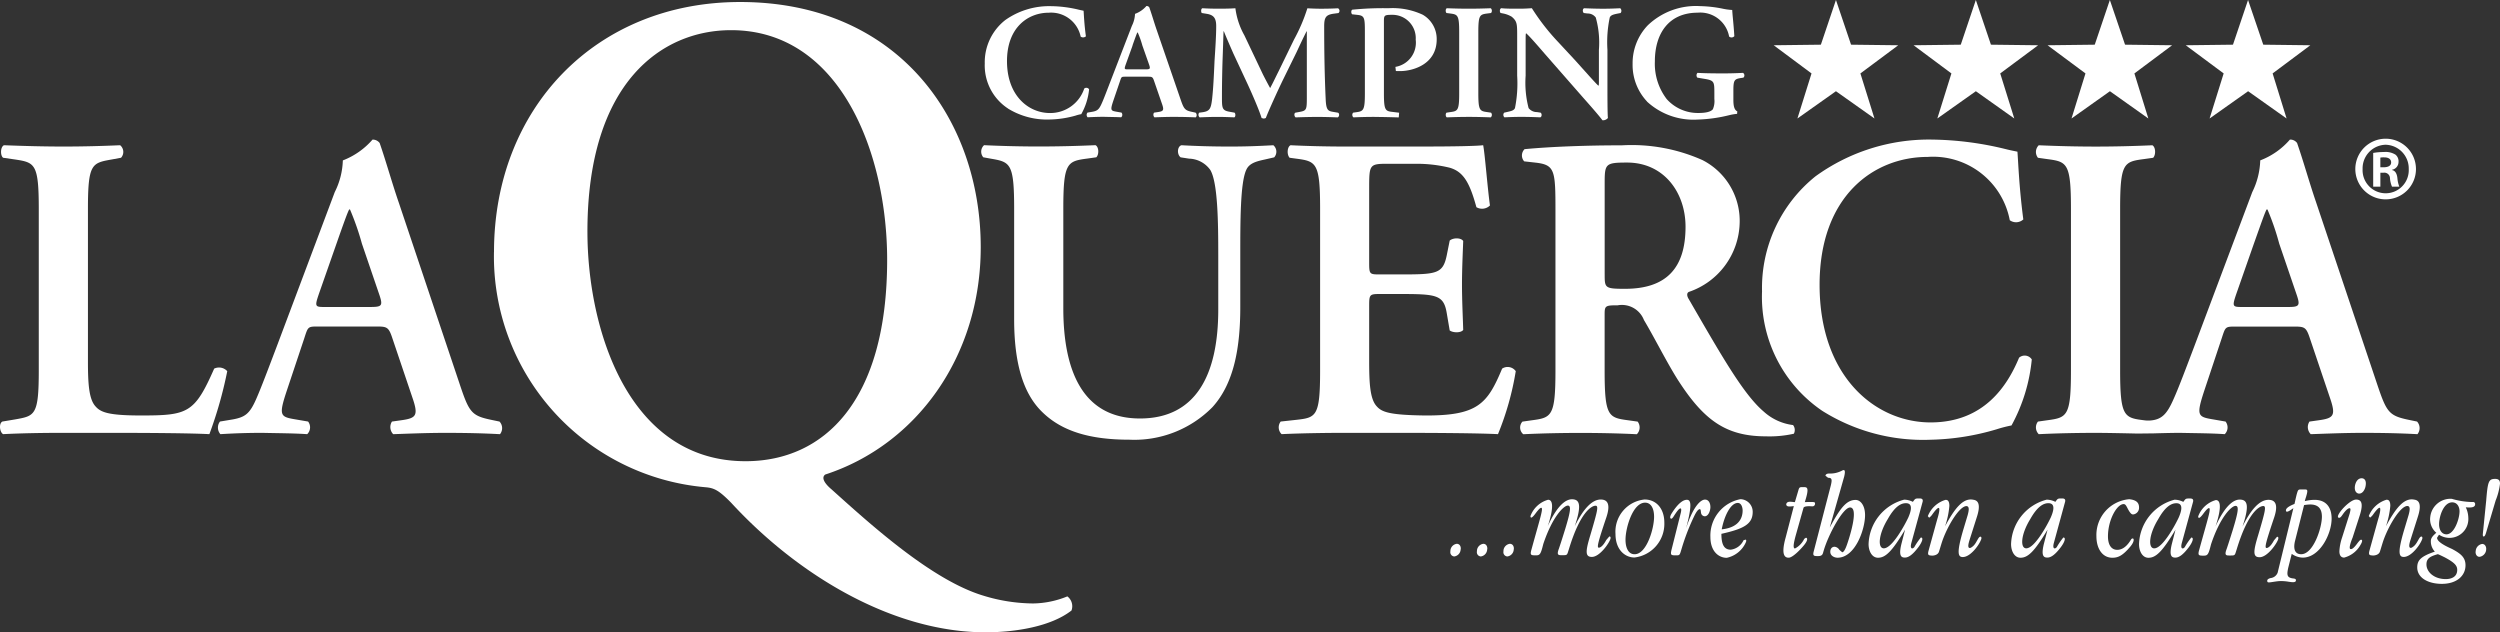 <svg id="Raggruppa_468" data-name="Raggruppa 468" xmlns="http://www.w3.org/2000/svg" width="191.178" height="48.354" viewBox="0 0 191.178 48.354">
  <rect x="0" y="0" width="191.178" height="48.354" fill="#333333" stroke="none"/>
  <path id="Tracciato_178" data-name="Tracciato 178" d="M254.461,286.828a3.935,3.935,0,0,1-1.779-3.445,4.094,4.094,0,0,1,1.575-3.325A5.815,5.815,0,0,1,257.724,279a9.441,9.441,0,0,1,2.165.275c.147.035.239.049.351.077.021.288.049,1.027.176,1.955a.321.321,0,0,1-.4.022,2.307,2.307,0,0,0-2.434-1.828c-1.594,0-3.2,1.125-3.2,3.7,0,2.671,1.667,3.972,3.284,3.972a2.738,2.738,0,0,0,2.623-1.871.248.248,0,0,1,.372.057,4.831,4.831,0,0,1-.6,1.9,2.827,2.827,0,0,0-.443.113,7.73,7.73,0,0,1-1.955.295,5.684,5.684,0,0,1-3.206-.837" transform="translate(-177.376 -278.529)" fill="#fff"/>
  <path id="Tracciato_179" data-name="Tracciato 179" d="M282.355,282.008l-.528,1.462c-.126.366-.1.366.2.366h1.3c.351,0,.4-.029.3-.33l-.528-1.5a6.943,6.943,0,0,0-.352-.99h-.028c-.049.083-.162.4-.372.99m3.206,5.463c-.536,0-1.091.019-1.526.036a.279.279,0,0,1-.033-.359l.274-.041c.45-.064.513-.134.322-.663l-.589-1.708c-.112-.337-.162-.337-.514-.337h-1.666c-.323,0-.316,0-.429.337l-.512,1.5c-.246.739-.2.766.266.845l.359.063a.261.261,0,0,1-.021.359c-.4-.021-.815-.021-1.329-.036-.414,0-.8.014-1.243.036a.274.274,0,0,1-.008-.359l.373-.063c.366-.064.5-.17.689-.578.155-.33.353-.858.612-1.532l1.723-4.464a2.231,2.231,0,0,0,.238-.913,2.119,2.119,0,0,0,.872-.6.25.25,0,0,1,.219.1c.2.562.366,1.151.561,1.714L286,286.066c.288.843.351.914.99,1.041l.183.041a.255.255,0,0,1,.015.359c-.514-.021-.977-.036-1.631-.036" transform="translate(-195.743 -278.532)" fill="#fff"/>
  <path id="Tracciato_180" data-name="Tracciato 180" d="M312.342,287.938c-.21-.675-.752-1.9-1.041-2.531l-1.118-2.4c-.231-.527-.576-1.315-.723-1.694h-.028c-.021.62-.05,1.6-.071,2.123-.027.759-.05,1.878-.05,2.9,0,.83.008,1.019.55,1.119l.415.076c.083.071.083.31-.015.359-.464-.021-.851-.035-1.315-.035-.4,0-.85.013-1.342.035a.266.266,0,0,1-.035-.359l.211-.027c.6-.078.688-.26.78-1.027.085-.794.127-1.6.184-2.911.056-.85.127-1.891.127-2.658,0-.59-.183-.835-.676-.928l-.428-.07c-.07-.092-.064-.331.049-.364.379.021.717.033,1.181.033.436,0,.879,0,1.342-.033a5.7,5.7,0,0,0,.69,2.079l1.377,2.9c.1.212.429.837.59,1.125.2-.365.359-.71.654-1.3l1.174-2.413a13.112,13.112,0,0,0,1.019-2.388c.338.021.747.033,1.027.033.527,0,.964-.013,1.315-.033a.22.22,0,0,1,.035.364l-.415.056c-.548.091-.676.289-.676.957,0,1.855.029,3.712.114,5.568.035.837.174.913.576.977l.365.062c.127.049.113.31-.028.359-.534-.021-1.027-.035-1.526-.035-.59,0-1.131.013-1.679.035-.1-.049-.149-.289-.029-.359l.338-.062c.506-.092.542-.176.542-1.034v-5.125h-.022c-.345.688-.52,1.07-.752,1.569l-1.084,2.208c-.422.877-1.055,2.269-1.28,2.853l-.147.043-.176-.043" transform="translate(-215.867 -278.915)" fill="#fff"/>
  <path id="Tracciato_181" data-name="Tracciato 181" d="M348.5,287.851c-.548,0-1.112.014-1.618.036a.262.262,0,0,1-.021-.359l.2-.029c.59-.077.7-.126.7-1.455V281.46c0-1.146-.007-1.342-.534-1.406l-.443-.049c-.085-.092-.085-.3.013-.352a23.54,23.54,0,0,1,2.77-.112,5.433,5.433,0,0,1,2.624.5,2.141,2.141,0,0,1,1.062,1.883c0,1.906-1.815,2.425-2.806,2.425-.112,0-.211,0-.316-.007l-.035-.316a1.875,1.875,0,0,0,1.552-2.081,1.782,1.782,0,0,0-1.792-1.9c-.625,0-.639.041-.639.527v5.476c0,1.329.112,1.364.7,1.427l.463.057-.028.359c-.738-.021-1.3-.036-1.855-.036" transform="translate(-243.387 -278.912)" fill="#fff"/>
  <path id="Tracciato_182" data-name="Tracciato 182" d="M372.733,287.851c-.548,0-1.138.014-1.687.036-.1-.05-.112-.275-.027-.359l.272-.041c.591-.078.7-.114.7-1.443v-4.66c0-1.329-.112-1.364-.7-1.442l-.272-.035c-.086-.091-.078-.315.027-.365.549.021,1.112.035,1.687.035.556,0,1.119-.014,1.675-.035a.267.267,0,0,1,.019.365l-.273.035c-.589.078-.7.113-.7,1.442v4.66c0,1.329.114,1.364.7,1.443l.273.041a.26.26,0,0,1-.019.359c-.556-.021-1.119-.036-1.675-.036" transform="translate(-260.405 -278.912)" fill="#fff"/>
  <path id="Tracciato_183" data-name="Tracciato 183" d="M392.694,288.105c-.2-.268-.562-.7-1.469-1.722l-2.931-3.347c-.8-.93-1.218-1.393-1.428-1.575-.043,0-.043.134-.043.8V284.7a7.685,7.685,0,0,0,.226,2.475.793.793,0,0,0,.639.308l.281.044c.112.083.1.323-.028.358-.463-.021-.948-.035-1.427-.035-.527,0-.863.013-1.308.035a.249.249,0,0,1-.022-.358l.276-.063c.238-.057.463-.092.548-.289a9.569,9.569,0,0,0,.168-2.475v-2.967c0-.977.008-1.18-.415-1.54a2.025,2.025,0,0,0-.667-.252l-.182-.036c-.092-.078-.079-.33.049-.365.471.049,1.159.036,1.476.036.267,0,.561-.016.862-.036a16.841,16.841,0,0,0,2.019,2.593l1.253,1.35c.526.578,1.694,1.906,1.819,1.983.036-.035.036-.1.036-.3v-2.439a7.074,7.074,0,0,0-.24-2.475.758.758,0,0,0-.624-.308l-.289-.036c-.112-.091-.1-.33.028-.365.485.02.949.036,1.441.036.535,0,.865-.016,1.316-.036a.264.264,0,0,1,.027.365l-.289.055c-.239.057-.456.093-.541.289a9.167,9.167,0,0,0-.176,2.475v3c0,.373,0,1.92.036,2.208a.492.492,0,0,1-.4.176h-.027" transform="translate(-270.156 -278.912)" fill="#fff"/>
  <path id="Tracciato_184" data-name="Tracciato 184" d="M420.006,286.289a4.079,4.079,0,0,1-1.1-2.869,4.191,4.191,0,0,1,1.152-2.945,5.325,5.325,0,0,1,4-1.476,9.574,9.574,0,0,1,1.667.181,4.835,4.835,0,0,0,.8.114c.015.379.1,1.02.161,2a.276.276,0,0,1-.4.029,2.239,2.239,0,0,0-2.4-1.822c-2.209,0-3.277,1.588-3.277,3.719a4.446,4.446,0,0,0,.906,2.889,3.192,3.192,0,0,0,2.42,1.062c.6,0,.963-.1,1.11-.288a1.575,1.575,0,0,0,.113-.788v-.45c0-.894-.008-.97-.851-1.1l-.45-.077a.275.275,0,0,1,.012-.365c.486.028,1.09.041,1.956.041.562,0,.991-.013,1.525-.041a.231.231,0,0,1,.029.365l-.226.035c-.465.078-.54.176-.54.941v.733c0,.435.062.758.3.871l-.016.19a3.781,3.781,0,0,0-.6.1,11.289,11.289,0,0,1-2.434.337,5.237,5.237,0,0,1-3.858-1.378" transform="translate(-294.059 -278.531)" fill="#fff"/>
  <path id="Tracciato_185" data-name="Tracciato 185" d="M4.873,314.8c-1.49,0-2.949-.038-4.569-.1-.287.131-.287.8-.064.958l.911.132c1.522.231,1.814.331,1.814,3.781v12.345c0,3.451-.293,3.481-1.814,3.752l-.972.162c-.294.169-.193.826.06.964,1.36-.07,2.981-.1,4.633-.1H8.238c3.629,0,6.416.03,7.774.1a31.548,31.548,0,0,0,1.366-4.816.845.845,0,0,0-1-.194c-1.5,3.413-2.016,3.582-5.606,3.582-2.593,0-3.109-.27-3.5-.733-.478-.563-.547-1.751-.547-3.412v-11.65c0-3.45.294-3.511,1.812-3.781l.719-.132a.663.663,0,0,0-.069-.958c-1.421.063-2.88.1-4.308.1" transform="translate(0 -303.594)" fill="#fff"/>
  <path id="Tracciato_186" data-name="Tracciato 186" d="M63.634,325.094l1.359-3.881c.548-1.561.842-2.387.973-2.62h.061a20.628,20.628,0,0,1,.913,2.62l1.358,3.981c.262.8.131.858-.78.858H64.153c-.781,0-.844,0-.518-.958m1.845-10.251a5.744,5.744,0,0,1-.618,2.423l-4.438,11.811c-.68,1.791-1.2,3.18-1.584,4.045-.486,1.1-.841,1.358-1.784,1.529l-.972.161a.766.766,0,0,0,.032.965c1.134-.07,2.138-.1,3.211-.1,1.328.03,2.393.03,3.428.1a.727.727,0,0,0,.069-.965l-.943-.161c-1.2-.2-1.327-.271-.678-2.224l1.329-3.983c.293-.9.262-.9,1.1-.9h4.308c.9,0,1.034,0,1.329.9l1.521,4.507c.485,1.4.323,1.6-.842,1.762l-.711.1a.781.781,0,0,0,.094.965c1.133-.038,2.562-.1,3.95-.1,1.686,0,2.889.03,4.217.1a.733.733,0,0,0-.038-.965l-.48-.1c-1.65-.333-1.82-.533-2.562-2.757l-4.662-13.894c-.518-1.5-.944-3.057-1.459-4.548a.658.658,0,0,0-.547-.262,5.738,5.738,0,0,1-2.27,1.591" transform="translate(-39.263 -302.576)" fill="#fff"/>
  <path id="Tracciato_187" data-name="Tracciato 187" d="M133.891,295.509c0-11.471,5.728-15.409,10.986-15.409,8.359,0,11.935,9.426,11.935,17.562,0,10.823-4.834,15.4-10.832,15.4-8.986,0-12.088-10.128-12.088-17.554m-7.148,1.559a17.722,17.722,0,0,0,16.188,17.987c.634.055,1,.216,1.946,1.181,5.157,5.6,12.412,9.911,19.46,9.911,2.253,0,4.988-.432,6.57-1.667a.942.942,0,0,0-.317-1.08,7.124,7.124,0,0,1-2.631.541,13.231,13.231,0,0,1-3.784-.594c-3.944-1.183-8.621-5.436-11.617-8.13-.58-.487-.787-.917-.48-1.135,6.942-2.261,11.889-8.992,11.889-17.391,0-9.7-6.26-18.743-18.4-18.743-11.048,0-18.821,8.137-18.821,19.121" transform="translate(-88.97 -277.793)" fill="#fff"/>
  <path id="Tracciato_188" data-name="Tracciato 188" d="M270.7,314.8c-1.266,0-2.493-.038-3.6-.1-.325.1-.356.7-.063.926l.649.1a2.058,2.058,0,0,1,1.62.864c.579.959.61,4.045.61,6.532v4.145c0,5.049-1.745,8.329-5.99,8.329-4.5,0-5.859-3.853-5.859-8.431v-7.6c0-3.511.287-3.643,1.814-3.843l.711-.1c.223-.231.193-.795-.062-.926-1.429.063-2.888.1-4.346.1-1.422,0-2.879-.038-4.177-.1a.667.667,0,0,0-.061.926l.547.1c1.521.261,1.814.332,1.814,3.843V328c0,3.351.68,5.675,2.14,7.095,1.489,1.466,3.628,2.123,6.669,2.123a8.388,8.388,0,0,0,6.353-2.487c1.683-1.85,2.131-4.639,2.131-7.665v-3.944c0-2.617,0-5.543.455-6.532.232-.532.81-.664,1.428-.8l.71-.163a.647.647,0,0,0-.063-.926c-1.195.063-2.075.1-3.433.1" transform="translate(-176.754 -303.594)" fill="#fff"/>
  <path id="Tracciato_189" data-name="Tracciato 189" d="M339.381,314.8H333.2c-1.427,0-2.949-.038-4.177-.1-.262.131-.293.725-.069.958l.517.07c1.528.2,1.814.332,1.814,3.843v12.345c0,3.513-.286,3.613-1.814,3.783l-1.2.131a.726.726,0,0,0,.07.964c1.451-.07,3.429-.1,4.856-.1h3.691c3.789,0,6.576.03,8,.1a21.942,21.942,0,0,0,1.359-4.816.763.763,0,0,0-1.043-.194c-1.127,2.687-1.844,3.613-5.96,3.582-2.718-.039-3.265-.27-3.658-.733-.487-.563-.549-1.751-.549-3.45v-4.206c0-.836.031-.9.78-.9h1.552c2.817,0,3.366.061,3.6,1.459l.226,1.327c.262.194.87.194,1.033-.039-.03-1.056-.093-2.222-.093-3.48,0-1.227.062-2.424.093-3.319-.163-.263-.771-.263-1.033-.032l-.226,1.128c-.293,1.427-.78,1.459-3.6,1.459h-1.552c-.749,0-.78-.032-.78-.894v-5.605c0-1.892,0-1.962,1.4-1.962h2.169a10.588,10.588,0,0,1,2.587.3c1.033.3,1.52,1.1,2.044,3.019a.856.856,0,0,0,1.036-.131c-.195-1.43-.395-4.046-.519-4.609-.423.063-2.3.1-4.377.1" transform="translate(-230.335 -303.594)" fill="#fff"/>
  <path id="Tracciato_190" data-name="Tracciato 190" d="M396.523,324.554v-6.9c0-1.528.032-1.628,1.714-1.628,2.819,0,4.47,2.292,4.47,4.908,0,3.158-1.46,4.747-4.631,4.747-1.552,0-1.552-.069-1.552-1.126M390.4,315a.676.676,0,0,0-.032.934l.841.094c1.52.17,1.551.571,1.551,3.752v12.142c0,3.513-.292,3.613-1.814,3.814l-.711.1a.668.668,0,0,0,.063.965c1.491-.07,2.949-.1,4.377-.1s2.879.03,4.308.1a.736.736,0,0,0,.062-.965l-.711-.1c-1.528-.2-1.814-.3-1.814-3.814v-4.247c0-.693.032-.733,1-.733a1.808,1.808,0,0,1,2.007,1.128c.779,1.3,1.682,3.118,2.555,4.515,1.977,3.089,3.659,4.377,6.769,4.377a8.464,8.464,0,0,0,2.14-.2.613.613,0,0,0-.063-.663,4.079,4.079,0,0,1-2.239-1.027c-1.52-1.29-3.141-4.114-5.728-8.591-.131-.2-.2-.464,0-.564a5.72,5.72,0,0,0,3.884-5.242,5.215,5.215,0,0,0-2.849-4.84,13.306,13.306,0,0,0-6.152-1.127c-2.656,0-5.41.1-7.448.293" transform="translate(-273.812 -303.595)" fill="#fff"/>
  <path id="Tracciato_191" data-name="Tracciato 191" d="M456.2,316.069a10.941,10.941,0,0,0-4.075,8.792,10.536,10.536,0,0,0,4.593,9.124,14.487,14.487,0,0,0,8.292,2.217,18.93,18.93,0,0,0,5.057-.8,10.116,10.116,0,0,1,1.135-.292,13.1,13.1,0,0,0,1.551-5.049.648.648,0,0,0-.973-.131c-.9,2.162-2.686,4.948-6.77,4.948-4.177,0-8.484-3.451-8.484-10.523,0-6.8,4.146-9.78,8.26-9.78a5.968,5.968,0,0,1,6.284,4.841.819.819,0,0,0,1.035-.062c-.325-2.463-.387-4.415-.45-5.179-.292-.062-.516-.1-.909-.2a24.67,24.67,0,0,0-5.605-.726,14.779,14.779,0,0,0-8.94,2.818" transform="translate(-317.38 -302.575)" fill="#fff"/>
  <path id="Tracciato_192" data-name="Tracciato 192" d="M551.545,334.813l-.486-.1c-1.653-.334-1.815-.534-2.562-2.758l-4.663-13.894c-.517-1.5-.942-3.057-1.459-4.547a.646.646,0,0,0-.548-.263,5.656,5.656,0,0,1-2.269,1.59,5.867,5.867,0,0,1-.61,2.424l-4.439,11.811c-.68,1.791-1.2,3.18-1.591,4.045-.486,1.1-.881,1.54-1.754,1.611a2.239,2.239,0,0,1-.508-.019c-1.514-.184-1.813-.3-1.813-3.815V318.555c0-3.511.286-3.612,1.813-3.812l.712-.1c.222-.231.193-.826-.062-.957-1.429.063-2.888.1-4.317.1-1.49,0-2.94-.038-4.369-.1a.716.716,0,0,0-.061.957l.709.1c1.522.2,1.815.3,1.815,3.812V330.9c0,3.513-.293,3.612-1.815,3.815l-.709.1a.725.725,0,0,0,.061.964c1.429-.07,2.948-.1,4.369-.1,1.045,0,3.161.053,3.161.053l1.258-.014s1.327-.04,2-.04c1.328.029,2.4.029,3.435.1a.726.726,0,0,0,.062-.964l-.934-.162c-1.2-.2-1.328-.271-.686-2.224l1.326-3.983c.294-.895.263-.895,1.105-.895h4.309c.908,0,1.033,0,1.327.895l1.521,4.508c.486,1.4.325,1.6-.843,1.762l-.709.1a.77.77,0,0,0,.1.964c1.125-.038,2.554-.1,3.944-.1,1.691,0,2.887.029,4.215.1a.741.741,0,0,0-.03-.964m-9.943-8.762H538.23c-.774,0-.843,0-.518-.957l1.358-3.881c.556-1.56.841-2.387.972-2.618h.069a19.717,19.717,0,0,1,.9,2.618l1.359,3.982c.262.8.131.857-.773.857" transform="translate(-366.714 -302.577)" fill="#fff"/>
  <path id="Tracciato_193" data-name="Tracciato 193" d="M606.268,314.465v.742h.254c.325,0,.572-.109.572-.371,0-.215-.154-.386-.524-.386a1.549,1.549,0,0,0-.3.016m.889,2.223a2.017,2.017,0,0,1-.156-.671.428.428,0,0,0-.486-.395h-.247v1.066h-.549V314.11a4.734,4.734,0,0,1,.827-.07,1.412,1.412,0,0,1,.886.208.657.657,0,0,1,.224.556.61.61,0,0,1-.494.594v.023c.225.04.371.247.409.627a2.28,2.28,0,0,0,.146.64h-.561m-2.247-1.343a1.766,1.766,0,1,0,3.528,0,1.814,1.814,0,0,0-1.769-1.861h-.006a1.806,1.806,0,0,0-1.753,1.861m-.557-.008a2.322,2.322,0,0,1,2.315-2.315h.008a2.319,2.319,0,1,1-2.323,2.315" transform="translate(-424.24 -302.415)" fill="#fff"/>
  <path id="Tracciato_194" data-name="Tracciato 194" d="M459.874,284.406l-2.946,2.085,1.078-3.446-2.894-2.154,3.609-.044,1.153-3.418,1.155,3.418,3.609.044-2.895,2.154,1.076,3.446Z" transform="translate(-319.477 -277.43)" fill="#fff"/>
  <path id="Tracciato_195" data-name="Tracciato 195" d="M495.772,284.406l-2.946,2.085,1.077-3.446-2.894-2.154,3.609-.044,1.153-3.418,1.154,3.418,3.61.044-2.9,2.154,1.076,3.446Z" transform="translate(-344.676 -277.43)" fill="#fff"/>
  <path id="Tracciato_196" data-name="Tracciato 196" d="M530.17,284.406l-2.938,2.085,1.068-3.446-2.9-2.154,3.609-.044,1.155-3.418,1.162,3.418,3.6.044-2.885,2.154,1.066,3.446Z" transform="translate(-368.821 -277.43)" fill="#fff"/>
  <path id="Tracciato_197" data-name="Tracciato 197" d="M565.626,284.406l-2.946,2.085,1.076-3.446-2.9-2.154,3.612-.044,1.153-3.418,1.163,3.418,3.6.044-2.884,2.154,1.068,3.446Z" transform="translate(-393.71 -277.43)" fill="#fff"/>
  <path id="Tracciato_198" data-name="Tracciato 198" d="M451.02,403.673a.582.582,0,0,0-.491.493l-.015.12c0,.214.12.372.305.372a.6.6,0,0,0,.5-.492l.009-.113c0-.213-.119-.38-.306-.38m.053-.819-.008.1c0,.1.021.149.067.149.066,0,.118-.083.172-.251l.743-2.5a5.015,5.015,0,0,0,.334-1.292c0-.252-.111-.363-.372-.363-.5,0-.566.2-.684,1.655Zm-3.445,1.6c.1.037.275.12.521.241.752.4.96.634.96.958,0,.586-.522.707-.872.707-.893,0-1.481-.539-1.481-1.125,0-.456.283-.615.872-.781m1.093-3.963c.4,0,.565.362.565.688,0,.568-.4,1.758-1,1.758-.356,0-.564-.334-.564-.772,0-.595.341-1.673,1-1.673m-.016,3.561c-.758-.333-1.138-.612-1.138-.854l.149-.234a1.442,1.442,0,0,0,2.24-1.293,1.946,1.946,0,0,0-.193-.8c.14,0,.714.094.714-.232a.156.156,0,0,0-.179-.176h-.14a5.848,5.848,0,0,1-1.466-.243,1.557,1.557,0,0,0-1.646,1.387,1.35,1.35,0,0,0,.462,1.208c-.26.233-.417.392-.417.643a1.137,1.137,0,0,0,.306.8c-1.079.362-1.347.67-1.347,1.208,0,.8.834,1.257,1.883,1.257,1.145,0,1.808-.623,1.808-1.423,0-.632-.417-.911-1.035-1.248m-6.3.094c-.111.391-.007.391.275.41.038,0,.417-.011.515-.3.111-.344.2-.68.312-.978.423-1.125,1.272-2.511,1.793-2.511.2.018.215.232.089.688l-.32,1.07c-.553,1.852-.417,2.139-.053,2.139.581,0,1.26-.921,1.408-1.358-.007.056.075-.2-.06-.2-.171,0-.283.485-.566.726-.1.083-.178.139-.245.139-.209,0-.082-.409-.023-.6l.559-1.759c.319-.975.1-1.283-.269-1.329-.8-.168-1.443.7-2.165,2.036a6.493,6.493,0,0,0,.335-1.562c0-.484-.216-.465-.3-.465a2.108,2.108,0,0,0-1.347,1.245l.1.121a1.024,1.024,0,0,0,.26-.278c.03-.036.334-.474.461-.474.178,0-.1.865-.1.865Zm-1.1-5.014c-.119.512.126.689.3.689.252,0,.408-.251.476-.493.127-.531-.09-.68-.283-.68-.305,0-.446.3-.491.485m.35,2.343c.319-1.013.059-1.2-.292-1.2-.549.019-1.739,1.395-1.279,1.395.1,0,.2-.166.261-.25.292-.419.461-.483.522-.483.118,0,.074.167.014.409L440.3,403.2a3.836,3.836,0,0,0-.2,1.033c0,.315.127.483.365.483a2.021,2.021,0,0,0,1.258-.987c.193-.325.1-.381.037-.381s-.126.075-.261.243c-.364.509-.483.474-.535.474-.223,0,.133-.847.142-.865ZM437.4,400.7a3.409,3.409,0,0,1,.463-.046c.624,0,.9.325.9.939,0,.846-.654,2.865-1.586,2.865-.491,0-.625-.419-.46-1.052Zm-.818.233-1.205,4.939a.649.649,0,0,1-.536.409c-.022.008-.26.056-.26.2s.083.13.157.13c.141,0,.572-.1.878-.1a3.456,3.456,0,0,1,.573.046c.245.037.587.1.587-.1,0-.038.024-.13-.237-.149-.454-.066-.469-.27-.35-.819l.267-1.06a1.506,1.506,0,0,0,.84.289c1.3,0,2.21-1.8,2.21-2.986,0-.856-.416-1.433-1.315-1.433a3.172,3.172,0,0,0-.738.1c.016-.056.044-.168.1-.335.179-.6.09-.557-.186-.557-.417,0-.408-.046-.521.334-.075.278-.179.781-.179.771-.594.233-.655.4-.655.494,0,.279.469-.111.566-.167m-7.21,3.218c-.1.4-.022.41.357.41.306,0,.365-.085.559-.866.706-2.111,1.569-2.94,1.875-2.94.269,0,.223.41-.208,1.824-.336,1.079-.432,1.348-.469,1.461-.2.522-.03.51.245.51.424,0,.365,0,.521-.474.855-2.827,1.734-3.31,2.031-3.31.253,0,.15.4-.4,2.26-.379,1.246-.394,1.655.12,1.655.6,0,1.332-1.059,1.422-1.385.043-.187-.06-.178-.09-.178l-.231.271c-.268.5-.476.586-.565.586-.164,0-.1-.325.581-2.345.26-.79.208-1.338-.44-1.338s-1.318.679-1.986,2.046c.529-1.581.409-2.064-.216-2.064-.41,0-1.072.353-1.853,2.064,0,0,.737-2.027.03-2.027a2.017,2.017,0,0,0-1.348,1.245c0,.131.06.233.358-.157.03-.036.335-.474.461-.474.195,0-.066.735-.751,3.228m-2.091-.456c-.216.912.008,1.014.276,1.014s.581-.2,1.027-.791c.3-.4.408-.744.193-.744a5.324,5.324,0,0,0-.5.733c-.135.168-.358.168-.223-.325l.855-3.134c.067-.261-.142-.261-.261-.261-.32,0-.3.019-.484.261a1.525,1.525,0,0,0-.662-.168,3.628,3.628,0,0,0-2.723,3.4c0,.529.253,1.042.722,1.042.565,0,1.064-.466,2.068-2.149Zm.35-3.144c.3,0,.587.168.185,1.089-.259.558-1.226,2.362-1.875,2.362-.476,0-.424-1.05.306-2.232.535-.958,1-1.219,1.384-1.219m-3.3,2.707c-.043-.027-.112-.019-.178.093-.417.7-.841.764-1.042.764-.424,0-.707-.345-.707-1.033,0-1.247.677-2.465,1.2-2.465.119,0,.179.092.276.279.283.567.4.51.476.51a.513.513,0,0,0,.424-.539c0-.419-.3-.577-.751-.623a2.741,2.741,0,0,0-2.509,2.828c0,.968.469,1.647,1.22,1.647.455,0,.8-.169,1.385-.865.29-.354.267-.558.208-.6m-6.839.438c-.215.912.008,1.014.276,1.014s.579-.2,1.027-.791c.3-.4.409-.744.193-.744a5.43,5.43,0,0,0-.5.733c-.133.168-.356.168-.222-.325l.856-3.134c.066-.261-.142-.261-.261-.261-.319,0-.3.019-.483.261a1.532,1.532,0,0,0-.662-.168,3.628,3.628,0,0,0-2.724,3.4c0,.529.253,1.042.722,1.042.565,0,1.064-.466,2.069-2.149Zm.35-3.144c.306,0,.589.168.187,1.089-.26.558-1.228,2.362-1.876,2.362-.476,0-.424-1.05.305-2.232.537-.958,1-1.219,1.384-1.219m-9.151,3.6c-.112.391-.008.391.274.41.037,0,.417-.011.513-.3.111-.344.2-.68.313-.978.424-1.125,1.272-2.511,1.793-2.511.2.018.216.232.09.688l-.321,1.07c-.551,1.852-.415,2.139-.052,2.139.581,0,1.258-.921,1.406-1.358-.007.056.074-.2-.059-.2-.171,0-.283.485-.565.726-.1.083-.178.139-.246.139-.208,0-.081-.409-.023-.6l.559-1.759c.32-.975.1-1.283-.268-1.329-.8-.168-1.444.7-2.165,2.036a6.462,6.462,0,0,0,.333-1.562c0-.484-.215-.465-.3-.465a2.107,2.107,0,0,0-1.347,1.245l.1.121a1.045,1.045,0,0,0,.261-.278c.028-.036.333-.474.461-.474.178,0-.1.865-.1.865Zm-2.092-.456c-.216.912.007,1.014.274,1.014s.581-.2,1.027-.791c.3-.4.41-.744.194-.744a5.376,5.376,0,0,0-.5.733c-.134.168-.357.168-.224-.325l.857-3.134c.066-.261-.143-.261-.261-.261-.32,0-.3.019-.484.261a1.529,1.529,0,0,0-.662-.168,3.63,3.63,0,0,0-2.725,3.4c0,.529.255,1.042.723,1.042.566,0,1.064-.466,2.068-2.149Zm.35-3.144c.3,0,.588.168.186,1.089-.261.558-1.229,2.362-1.875,2.362-.476,0-.424-1.05.3-2.232.536-.958,1-1.219,1.384-1.219m-7.055,3.73c-.067.3.037.316.334.316.387,0,.366-.2.441-.419.341-1.191,1.471-3.3,2.015-3.3.641,0,.067,1.964-.224,2.809-.14.41-.268.615-.378.615l-.217-.186a.486.486,0,0,0-.357-.234c-.231,0-.335.176-.335.382,0,.334.342.456.551.456,1.354,0,2.107-2.167,2.107-3.256,0-.754-.358-1.163-.722-1.163-.714,0-1.191.651-1.979,2.112l1.108-3.907c.113-.492.016-.538-.148-.456a1.948,1.948,0,0,1-1.012.233c-.216,0-.275.112-.275.167l.2.158c.29,0,.32.121.215.567Zm-2.135-1.106c-.388,1.395-.03,1.544.23,1.544.32,0,.96-.689,1.183-.968.312-.381.254-.558.134-.558l-.126.085a1.613,1.613,0,0,1-.706.735c-.188,0-.083-.466.037-.931l.61-2.167c.044-.187.646-.122.669-.122a.2.2,0,0,0,.215-.223c0-.094-.036-.112-.342-.112-.29,0-.29.01-.438.01,0,0,.03-.094.081-.27.246-.837.083-.875-.141-.875-.306,0-.356-.027-.43.234l-.27.912c-.118,0-.207-.029-.371-.029s-.26.056-.291.186c0,.121.083.177.246.177.112,0,.32-.028.335-.028Zm-4.889-.624c.2-1.052.692-2.019,1.227-2.019.305,0,.372.41.372.577,0,.457-.186,1.293-1.6,1.442m-.03.344c1.756-.39,2.4-.762,2.4-1.683a.963.963,0,0,0-.937-.968A2.83,2.83,0,0,0,392,403.133c0,1.135.656,1.6,1.251,1.6a2.062,2.062,0,0,0,1.466-1.2c.059-.148-.009-.185-.009-.194l-.17.046a1.252,1.252,0,0,1-.983.726c-.551,0-.714-.474-.714-1.22M389,401.747c.112-.008.208-.224.321-.381.267-.4.35-.41.394-.41.088,0,.052.223.013.372l-.713,2.837c-.075.353-.023.38.336.38.3,0,.3,0,.438-.474a16.618,16.618,0,0,1,.93-2.436c.194-.418.35-.623.469-.623.1,0,.067.223.112.345a.3.3,0,0,0,.268.2c.29,0,.432-.447.432-.7,0-.344-.157-.577-.41-.577-.3,0-.885.437-1.45,2.2.476-1.8.38-2.184.06-2.184-.21,0-.611.148-1.184,1.079-.059.092-.163.344-.016.362m-4.257,1.172c0,1.237.752,1.8,1.452,1.8a2.594,2.594,0,0,0,2.283-2.659c0-1.107-.639-1.777-1.509-1.777a2.474,2.474,0,0,0-2.227,2.632m1.459,1.554c-.506,0-.692-.55-.692-1.107,0-.9.551-2.837,1.5-2.837.417,0,.685.391.685,1.08,0,.911-.573,2.864-1.488,2.864m-7.9-.325c-.105.4-.022.41.358.41.3,0,.364-.085.557-.866.707-2.111,1.57-2.94,1.876-2.94.267,0,.223.41-.209,1.824-.335,1.079-.432,1.348-.469,1.461-.2.522-.03.51.244.51.426,0,.365,0,.522-.474.856-2.827,1.734-3.31,2.032-3.31.253,0,.148.4-.4,2.26-.38,1.246-.394,1.655.12,1.655.6,0,1.332-1.059,1.42-1.385.046-.187-.058-.178-.088-.178l-.232.271c-.267.5-.477.586-.565.586-.162,0-.1-.325.581-2.345.259-.79.208-1.338-.439-1.338s-1.317.679-1.988,2.046c.529-1.581.411-2.064-.215-2.064-.41,0-1.071.353-1.853,2.064,0,0,.737-2.027.028-2.027a2.017,2.017,0,0,0-1.346,1.245c0,.131.06.233.357-.157.03-.036.335-.474.462-.474.193,0-.068.735-.752,3.228m-1.645-.474a.564.564,0,0,0-.483.483l-.007.121a.323.323,0,0,0,.3.363.565.565,0,0,0,.485-.484l.014-.12c0-.214-.119-.363-.306-.363m-2.031,0a.563.563,0,0,0-.483.483l-.008.121a.323.323,0,0,0,.3.363.562.562,0,0,0,.482-.484l.016-.12c0-.214-.12-.363-.306-.363m-2.031,0a.563.563,0,0,0-.483.483l-.008.121a.323.323,0,0,0,.3.363.563.563,0,0,0,.483-.484l.017-.12c0-.214-.12-.363-.306-.363" transform="translate(-261.204 -362.076)" fill="#fff"/>
</svg>

